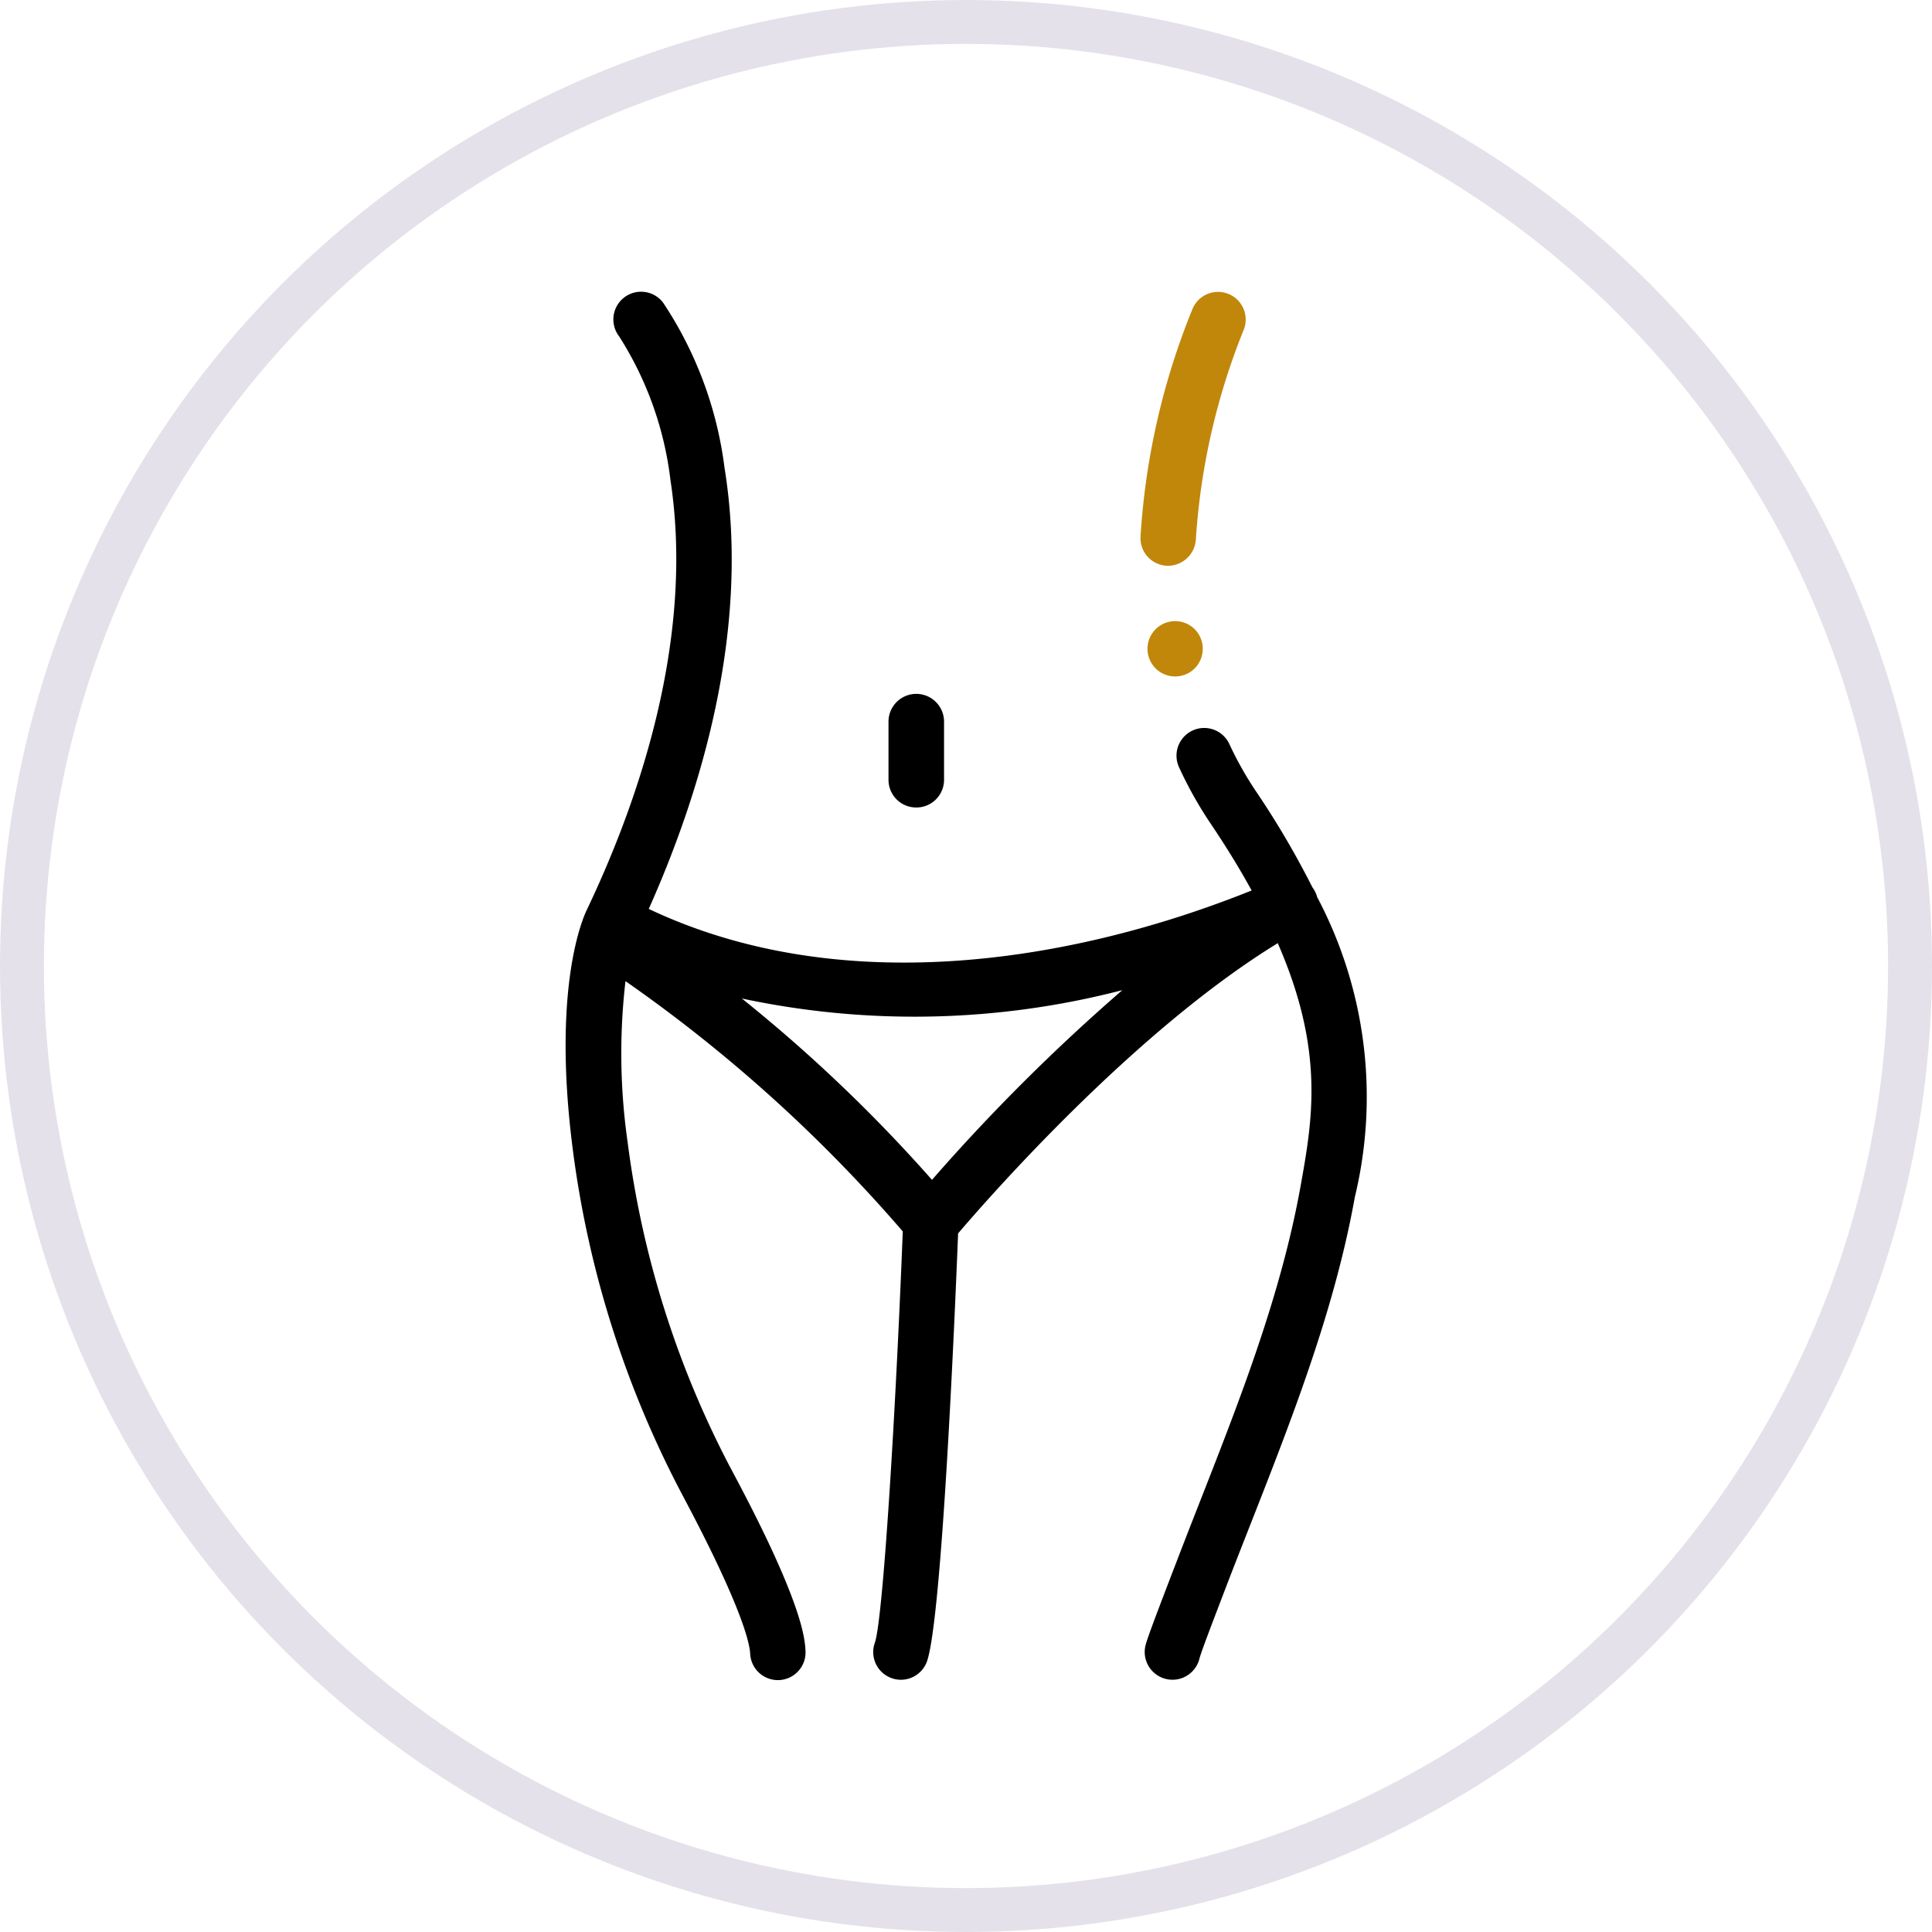 <svg xmlns="http://www.w3.org/2000/svg" width="88" height="88"><g fill="none" stroke="#e5e1ea" stroke-width="2" transform="translate(-499 -702) translate(499 702)"><circle cx="44" cy="44" r="44" stroke="none"/><circle cx="44" cy="44" r="43"/></g><path d="M60 40.88a1.28 1.28 0 0 0-.22-.46 39.9 39.9 0 0 0-2.52-4.3A15.65 15.65 0 0 1 56 33.9a1.26 1.26 0 0 0-2.3 1.04 18.16 18.16 0 0 0 1.46 2.6c.72 1.07 1.33 2.07 1.85 3.02-8.46 3.4-18.9 4.9-27.46.84C31.9 36.13 34.2 28.7 33 21.3a17.52 17.52 0 0 0-2.8-7.52 1.26 1.26 0 0 0-2 1.54 15.6 15.6 0 0 1 2.34 6.56c1.1 7.22-1.45 14.6-3.8 19.54-.2.4-1.6 3.58-.65 10.94a46.35 46.35 0 0 0 5.08 15.9c2.63 4.96 2.98 6.6 3 7.07a1.26 1.26 0 0 0 2.52-.13c-.03-.53-.1-2.13-3.3-8.12a43.85 43.85 0 0 1-4.8-15.04 28.5 28.5 0 0 1-.1-7.35 67.93 67.93 0 0 1 12.63 11.4c-.33 8.43-.9 17.64-1.27 18.73a1.26 1.26 0 0 0 2.37.86c.68-1.9 1.27-15.68 1.42-19.5 1.35-1.58 8-9.2 14.56-13.22 2.15 4.92 1.58 8.06 1.03 11.12-1.07 5.9-3.52 11.52-5.65 17.08-.9 2.34-1.3 3.4-1.4 3.77a1.26 1.26 0 0 0 2.45.63c.07-.3.67-1.85 1.3-3.5 2.2-5.7 4.7-11.5 5.78-17.53A19.46 19.46 0 0 0 60 40.87zM42.45 53.74a69.7 69.7 0 0 0-8.66-8.26 37.7 37.7 0 0 0 17.33-.38 88.24 88.24 0 0 0-8.66 8.63z"/><path fill="#c1870b" d="M53.14 25.77a1.28 1.28 0 0 0 1.33-1.2 30.73 30.73 0 0 1 2.16-9.5 1.26 1.26 0 0 0-2.3-1.03 32.73 32.73 0 0 0-2.38 10.4 1.26 1.26 0 0 0 1.2 1.33z"/><path d="M41.73 36.78A1.26 1.26 0 0 0 43 35.52v-2.65a1.26 1.26 0 0 0-2.53 0v2.65a1.26 1.26 0 0 0 1.26 1.26z"/><path fill="#c1870b" d="M54.58 28.86a1.26 1.26 0 1 0-.14 1.56 1.27 1.27 0 0 0 .14-1.56z"/></svg>